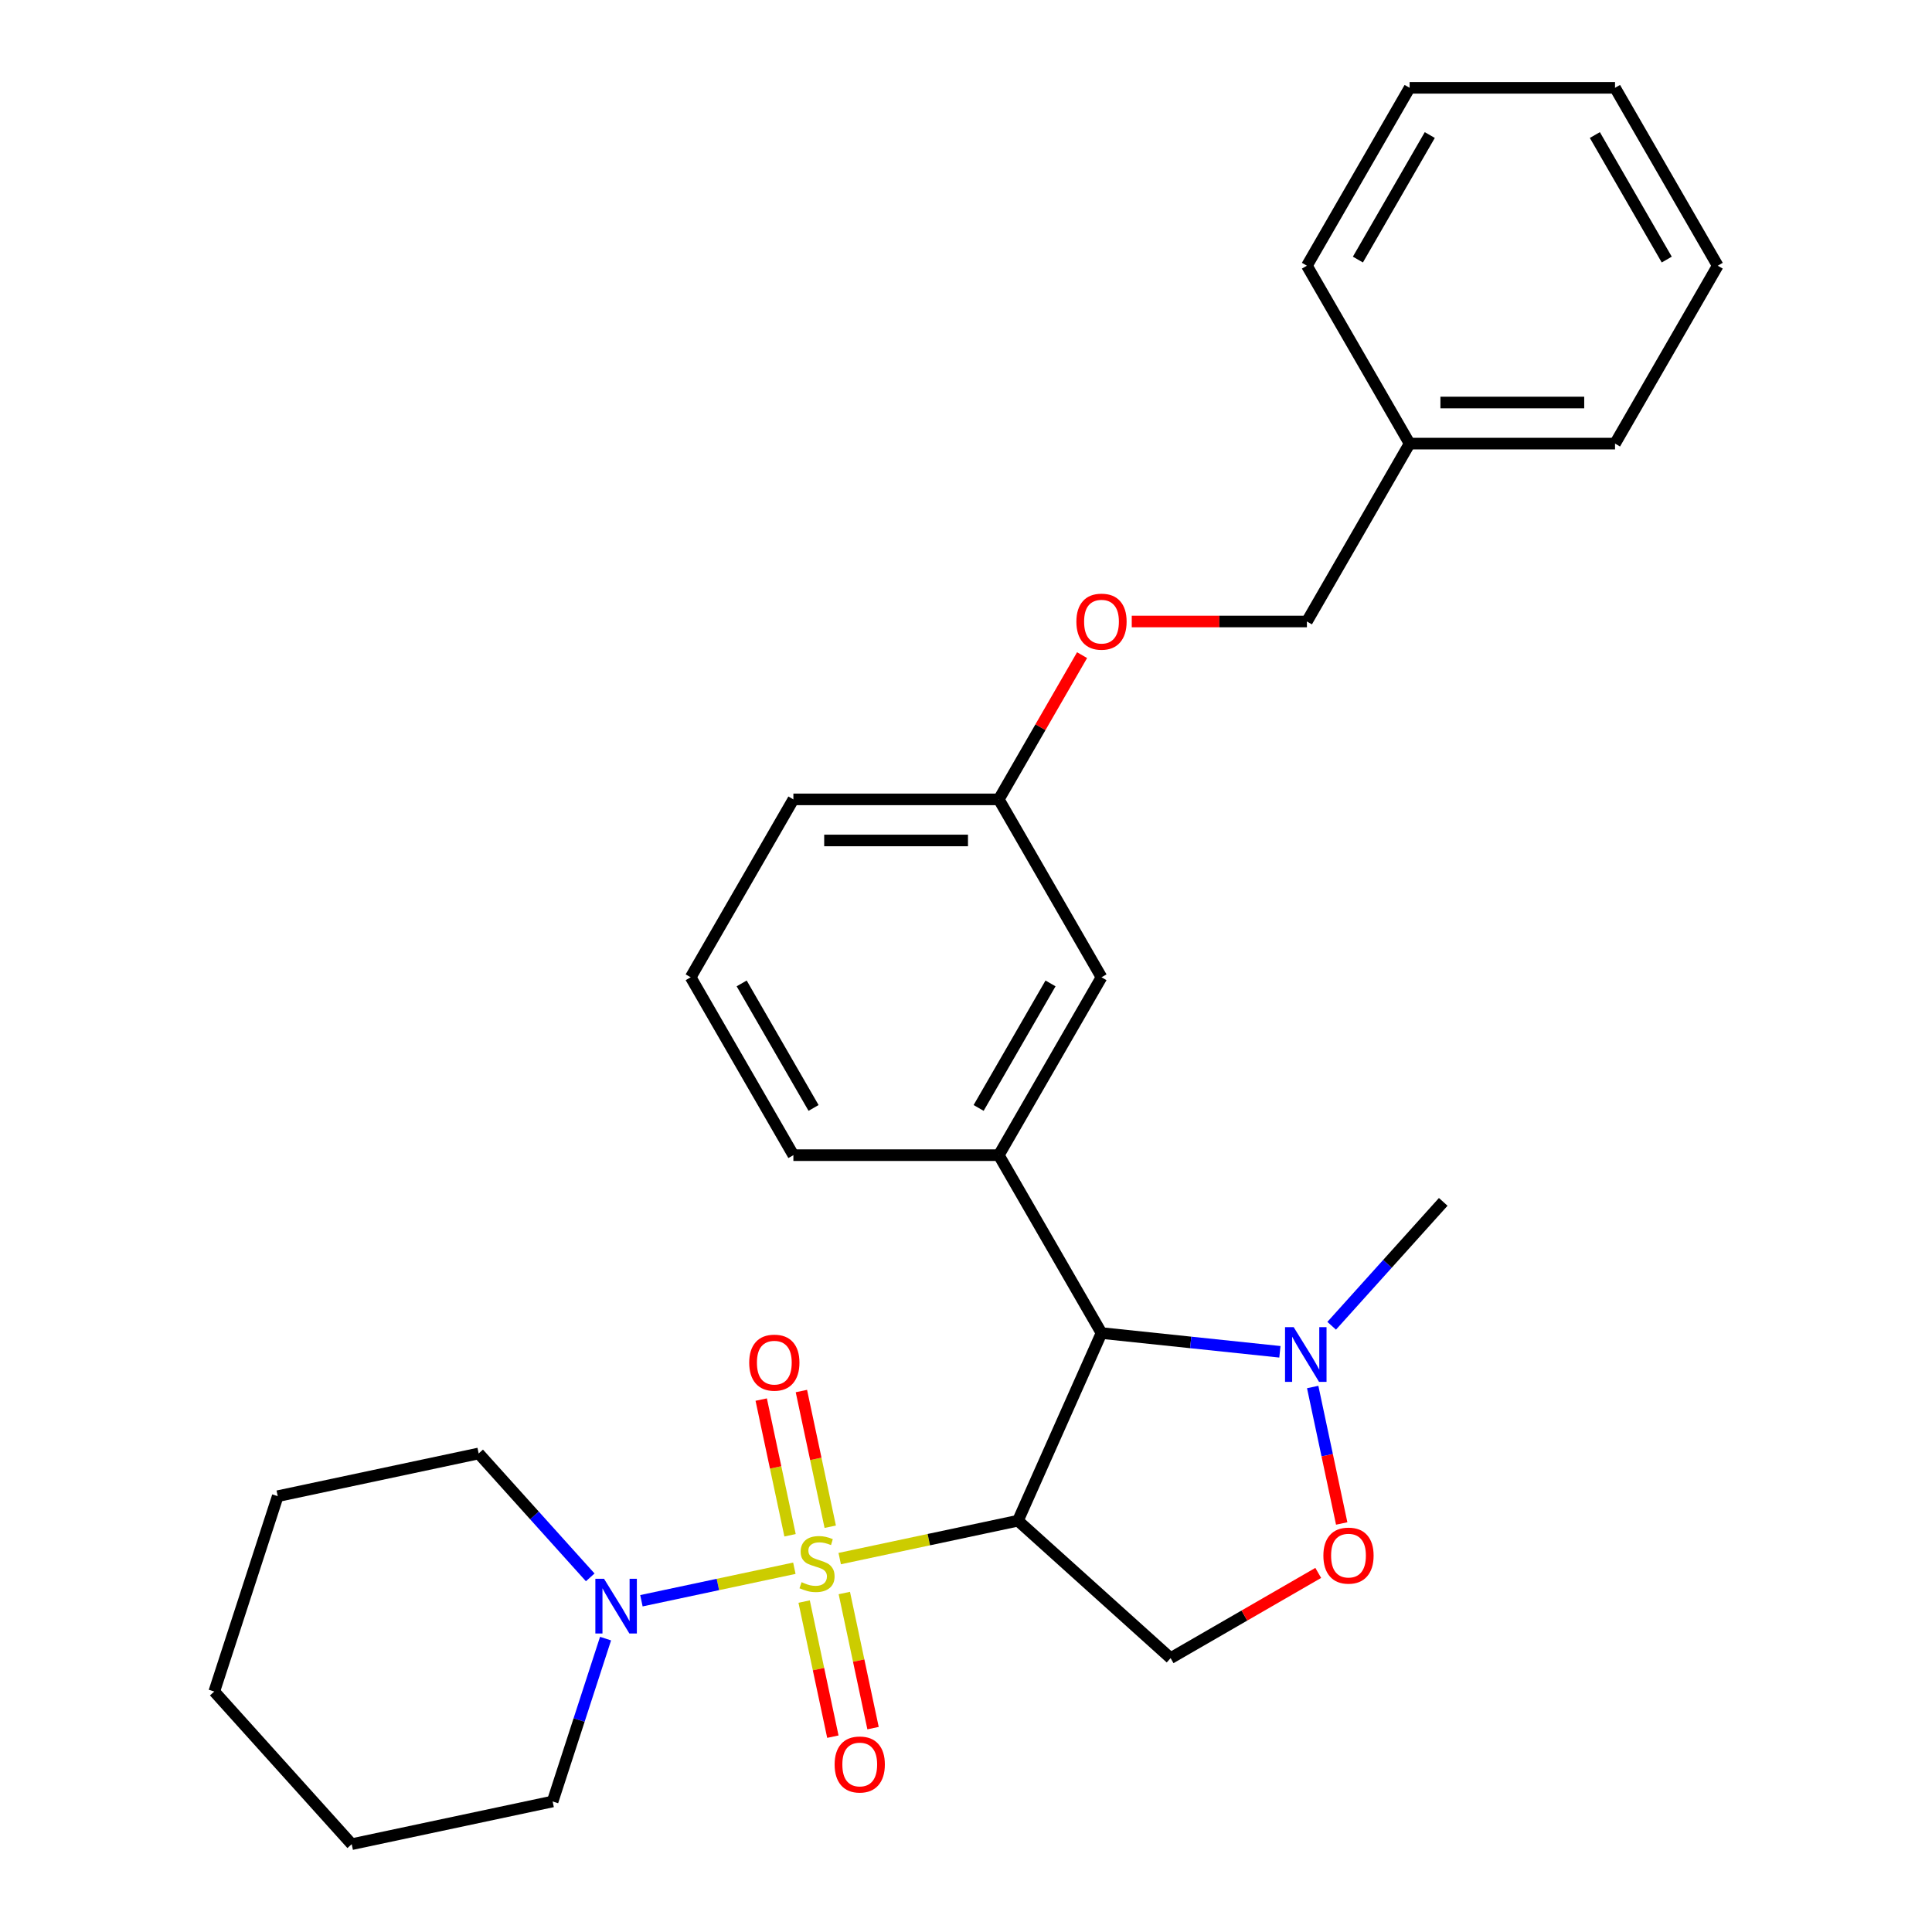 <?xml version='1.0' encoding='iso-8859-1'?>
<svg version='1.1' baseProfile='full'
              xmlns='http://www.w3.org/2000/svg'
                      xmlns:rdkit='http://www.rdkit.org/xml'
                      xmlns:xlink='http://www.w3.org/1999/xlink'
                  xml:space='preserve'
width='1000px' height='1000px' viewBox='0 0 1000 1000'>
<!-- END OF HEADER -->
<rect style='opacity:1.0;fill:#FFFFFF;stroke:none' width='1000' height='1000' x='0' y='0'> </rect>
<path class='bond-0' d='M 434.633,806.724 L 480.762,796.919' style='fill:none;fill-rule:evenodd;stroke:#CCCC00;stroke-width:6px;stroke-linecap:butt;stroke-linejoin:miter;stroke-opacity:1' />
<path class='bond-0' d='M 480.762,796.919 L 526.891,787.114' style='fill:none;fill-rule:evenodd;stroke:#000000;stroke-width:6px;stroke-linecap:butt;stroke-linejoin:miter;stroke-opacity:1' />
<path class='bond-2' d='M 411.157,811.714 L 371.576,820.127' style='fill:none;fill-rule:evenodd;stroke:#CCCC00;stroke-width:6px;stroke-linecap:butt;stroke-linejoin:miter;stroke-opacity:1' />
<path class='bond-2' d='M 371.576,820.127 L 331.996,828.54' style='fill:none;fill-rule:evenodd;stroke:#0000FF;stroke-width:6px;stroke-linecap:butt;stroke-linejoin:miter;stroke-opacity:1' />
<path class='bond-7' d='M 416.223,828.967 L 423.655,863.932' style='fill:none;fill-rule:evenodd;stroke:#CCCC00;stroke-width:6px;stroke-linecap:butt;stroke-linejoin:miter;stroke-opacity:1' />
<path class='bond-7' d='M 423.655,863.932 L 431.087,898.896' style='fill:none;fill-rule:evenodd;stroke:#FF0000;stroke-width:6px;stroke-linecap:butt;stroke-linejoin:miter;stroke-opacity:1' />
<path class='bond-7' d='M 437.022,824.546 L 444.454,859.511' style='fill:none;fill-rule:evenodd;stroke:#CCCC00;stroke-width:6px;stroke-linecap:butt;stroke-linejoin:miter;stroke-opacity:1' />
<path class='bond-7' d='M 444.454,859.511 L 451.886,894.475' style='fill:none;fill-rule:evenodd;stroke:#FF0000;stroke-width:6px;stroke-linecap:butt;stroke-linejoin:miter;stroke-opacity:1' />
<path class='bond-8' d='M 429.728,790.23 L 422.264,755.115' style='fill:none;fill-rule:evenodd;stroke:#CCCC00;stroke-width:6px;stroke-linecap:butt;stroke-linejoin:miter;stroke-opacity:1' />
<path class='bond-8' d='M 422.264,755.115 L 414.8,720.001' style='fill:none;fill-rule:evenodd;stroke:#FF0000;stroke-width:6px;stroke-linecap:butt;stroke-linejoin:miter;stroke-opacity:1' />
<path class='bond-8' d='M 408.929,794.651 L 401.465,759.537' style='fill:none;fill-rule:evenodd;stroke:#CCCC00;stroke-width:6px;stroke-linecap:butt;stroke-linejoin:miter;stroke-opacity:1' />
<path class='bond-8' d='M 401.465,759.537 L 394.001,724.422' style='fill:none;fill-rule:evenodd;stroke:#FF0000;stroke-width:6px;stroke-linecap:butt;stroke-linejoin:miter;stroke-opacity:1' />
<path class='bond-1' d='M 526.891,787.114 L 570.135,689.985' style='fill:none;fill-rule:evenodd;stroke:#000000;stroke-width:6px;stroke-linecap:butt;stroke-linejoin:miter;stroke-opacity:1' />
<path class='bond-4' d='M 526.891,787.114 L 605.902,858.256' style='fill:none;fill-rule:evenodd;stroke:#000000;stroke-width:6px;stroke-linecap:butt;stroke-linejoin:miter;stroke-opacity:1' />
<path class='bond-3' d='M 570.135,689.985 L 616.305,694.838' style='fill:none;fill-rule:evenodd;stroke:#000000;stroke-width:6px;stroke-linecap:butt;stroke-linejoin:miter;stroke-opacity:1' />
<path class='bond-3' d='M 616.305,694.838 L 662.475,699.691' style='fill:none;fill-rule:evenodd;stroke:#0000FF;stroke-width:6px;stroke-linecap:butt;stroke-linejoin:miter;stroke-opacity:1' />
<path class='bond-5' d='M 570.135,689.985 L 516.975,597.91' style='fill:none;fill-rule:evenodd;stroke:#000000;stroke-width:6px;stroke-linecap:butt;stroke-linejoin:miter;stroke-opacity:1' />
<path class='bond-14' d='M 305.5,816.444 L 276.628,784.378' style='fill:none;fill-rule:evenodd;stroke:#0000FF;stroke-width:6px;stroke-linecap:butt;stroke-linejoin:miter;stroke-opacity:1' />
<path class='bond-14' d='M 276.628,784.378 L 247.756,752.313' style='fill:none;fill-rule:evenodd;stroke:#000000;stroke-width:6px;stroke-linecap:butt;stroke-linejoin:miter;stroke-opacity:1' />
<path class='bond-15' d='M 313.433,848.142 L 299.738,890.291' style='fill:none;fill-rule:evenodd;stroke:#0000FF;stroke-width:6px;stroke-linecap:butt;stroke-linejoin:miter;stroke-opacity:1' />
<path class='bond-15' d='M 299.738,890.291 L 286.043,932.44' style='fill:none;fill-rule:evenodd;stroke:#000000;stroke-width:6px;stroke-linecap:butt;stroke-linejoin:miter;stroke-opacity:1' />
<path class='bond-16' d='M 689.271,686.219 L 718.143,654.153' style='fill:none;fill-rule:evenodd;stroke:#0000FF;stroke-width:6px;stroke-linecap:butt;stroke-linejoin:miter;stroke-opacity:1' />
<path class='bond-16' d='M 718.143,654.153 L 747.015,622.088' style='fill:none;fill-rule:evenodd;stroke:#000000;stroke-width:6px;stroke-linecap:butt;stroke-linejoin:miter;stroke-opacity:1' />
<path class='bond-28' d='M 679.448,717.917 L 686.954,753.232' style='fill:none;fill-rule:evenodd;stroke:#0000FF;stroke-width:6px;stroke-linecap:butt;stroke-linejoin:miter;stroke-opacity:1' />
<path class='bond-28' d='M 686.954,753.232 L 694.461,788.547' style='fill:none;fill-rule:evenodd;stroke:#FF0000;stroke-width:6px;stroke-linecap:butt;stroke-linejoin:miter;stroke-opacity:1' />
<path class='bond-6' d='M 605.902,858.256 L 644.111,836.196' style='fill:none;fill-rule:evenodd;stroke:#000000;stroke-width:6px;stroke-linecap:butt;stroke-linejoin:miter;stroke-opacity:1' />
<path class='bond-6' d='M 644.111,836.196 L 682.32,814.136' style='fill:none;fill-rule:evenodd;stroke:#FF0000;stroke-width:6px;stroke-linecap:butt;stroke-linejoin:miter;stroke-opacity:1' />
<path class='bond-9' d='M 516.975,597.91 L 570.135,505.834' style='fill:none;fill-rule:evenodd;stroke:#000000;stroke-width:6px;stroke-linecap:butt;stroke-linejoin:miter;stroke-opacity:1' />
<path class='bond-9' d='M 506.534,573.466 L 543.746,509.013' style='fill:none;fill-rule:evenodd;stroke:#000000;stroke-width:6px;stroke-linecap:butt;stroke-linejoin:miter;stroke-opacity:1' />
<path class='bond-13' d='M 516.975,597.91 L 410.655,597.91' style='fill:none;fill-rule:evenodd;stroke:#000000;stroke-width:6px;stroke-linecap:butt;stroke-linejoin:miter;stroke-opacity:1' />
<path class='bond-11' d='M 570.135,505.834 L 516.975,413.758' style='fill:none;fill-rule:evenodd;stroke:#000000;stroke-width:6px;stroke-linecap:butt;stroke-linejoin:miter;stroke-opacity:1' />
<path class='bond-10' d='M 560.079,339.1 L 538.527,376.429' style='fill:none;fill-rule:evenodd;stroke:#FF0000;stroke-width:6px;stroke-linecap:butt;stroke-linejoin:miter;stroke-opacity:1' />
<path class='bond-10' d='M 538.527,376.429 L 516.975,413.758' style='fill:none;fill-rule:evenodd;stroke:#000000;stroke-width:6px;stroke-linecap:butt;stroke-linejoin:miter;stroke-opacity:1' />
<path class='bond-12' d='M 585.793,321.682 L 631.124,321.682' style='fill:none;fill-rule:evenodd;stroke:#FF0000;stroke-width:6px;stroke-linecap:butt;stroke-linejoin:miter;stroke-opacity:1' />
<path class='bond-12' d='M 631.124,321.682 L 676.455,321.682' style='fill:none;fill-rule:evenodd;stroke:#000000;stroke-width:6px;stroke-linecap:butt;stroke-linejoin:miter;stroke-opacity:1' />
<path class='bond-30' d='M 516.975,413.758 L 410.655,413.758' style='fill:none;fill-rule:evenodd;stroke:#000000;stroke-width:6px;stroke-linecap:butt;stroke-linejoin:miter;stroke-opacity:1' />
<path class='bond-30' d='M 501.027,435.022 L 426.603,435.022' style='fill:none;fill-rule:evenodd;stroke:#000000;stroke-width:6px;stroke-linecap:butt;stroke-linejoin:miter;stroke-opacity:1' />
<path class='bond-17' d='M 676.455,321.682 L 729.615,229.606' style='fill:none;fill-rule:evenodd;stroke:#000000;stroke-width:6px;stroke-linecap:butt;stroke-linejoin:miter;stroke-opacity:1' />
<path class='bond-18' d='M 410.655,597.91 L 357.495,505.834' style='fill:none;fill-rule:evenodd;stroke:#000000;stroke-width:6px;stroke-linecap:butt;stroke-linejoin:miter;stroke-opacity:1' />
<path class='bond-18' d='M 421.097,573.466 L 383.885,509.013' style='fill:none;fill-rule:evenodd;stroke:#000000;stroke-width:6px;stroke-linecap:butt;stroke-linejoin:miter;stroke-opacity:1' />
<path class='bond-22' d='M 247.756,752.313 L 143.759,774.418' style='fill:none;fill-rule:evenodd;stroke:#000000;stroke-width:6px;stroke-linecap:butt;stroke-linejoin:miter;stroke-opacity:1' />
<path class='bond-23' d='M 286.043,932.44 L 182.046,954.545' style='fill:none;fill-rule:evenodd;stroke:#000000;stroke-width:6px;stroke-linecap:butt;stroke-linejoin:miter;stroke-opacity:1' />
<path class='bond-20' d='M 729.615,229.606 L 835.935,229.606' style='fill:none;fill-rule:evenodd;stroke:#000000;stroke-width:6px;stroke-linecap:butt;stroke-linejoin:miter;stroke-opacity:1' />
<path class='bond-20' d='M 745.563,208.342 L 819.987,208.342' style='fill:none;fill-rule:evenodd;stroke:#000000;stroke-width:6px;stroke-linecap:butt;stroke-linejoin:miter;stroke-opacity:1' />
<path class='bond-21' d='M 729.615,229.606 L 676.455,137.53' style='fill:none;fill-rule:evenodd;stroke:#000000;stroke-width:6px;stroke-linecap:butt;stroke-linejoin:miter;stroke-opacity:1' />
<path class='bond-19' d='M 357.495,505.834 L 410.655,413.758' style='fill:none;fill-rule:evenodd;stroke:#000000;stroke-width:6px;stroke-linecap:butt;stroke-linejoin:miter;stroke-opacity:1' />
<path class='bond-25' d='M 835.935,229.606 L 889.095,137.53' style='fill:none;fill-rule:evenodd;stroke:#000000;stroke-width:6px;stroke-linecap:butt;stroke-linejoin:miter;stroke-opacity:1' />
<path class='bond-24' d='M 676.455,137.53 L 729.615,45.455' style='fill:none;fill-rule:evenodd;stroke:#000000;stroke-width:6px;stroke-linecap:butt;stroke-linejoin:miter;stroke-opacity:1' />
<path class='bond-24' d='M 702.845,134.351 L 740.057,69.898' style='fill:none;fill-rule:evenodd;stroke:#000000;stroke-width:6px;stroke-linecap:butt;stroke-linejoin:miter;stroke-opacity:1' />
<path class='bond-27' d='M 143.759,774.418 L 110.905,875.534' style='fill:none;fill-rule:evenodd;stroke:#000000;stroke-width:6px;stroke-linecap:butt;stroke-linejoin:miter;stroke-opacity:1' />
<path class='bond-29' d='M 182.046,954.545 L 110.905,875.534' style='fill:none;fill-rule:evenodd;stroke:#000000;stroke-width:6px;stroke-linecap:butt;stroke-linejoin:miter;stroke-opacity:1' />
<path class='bond-26' d='M 729.615,45.455 L 835.935,45.455' style='fill:none;fill-rule:evenodd;stroke:#000000;stroke-width:6px;stroke-linecap:butt;stroke-linejoin:miter;stroke-opacity:1' />
<path class='bond-31' d='M 889.095,137.53 L 835.935,45.455' style='fill:none;fill-rule:evenodd;stroke:#000000;stroke-width:6px;stroke-linecap:butt;stroke-linejoin:miter;stroke-opacity:1' />
<path class='bond-31' d='M 862.706,134.351 L 825.494,69.898' style='fill:none;fill-rule:evenodd;stroke:#000000;stroke-width:6px;stroke-linecap:butt;stroke-linejoin:miter;stroke-opacity:1' />
<path  class='atom-0' d='M 414.895 818.939
Q 415.215 819.059, 416.535 819.619
Q 417.855 820.179, 419.295 820.539
Q 420.775 820.859, 422.215 820.859
Q 424.895 820.859, 426.455 819.579
Q 428.015 818.259, 428.015 815.979
Q 428.015 814.419, 427.215 813.459
Q 426.455 812.499, 425.255 811.979
Q 424.055 811.459, 422.055 810.859
Q 419.535 810.099, 418.015 809.379
Q 416.535 808.659, 415.455 807.139
Q 414.415 805.619, 414.415 803.059
Q 414.415 799.499, 416.815 797.299
Q 419.255 795.099, 424.055 795.099
Q 427.335 795.099, 431.055 796.659
L 430.135 799.739
Q 426.735 798.339, 424.175 798.339
Q 421.415 798.339, 419.895 799.499
Q 418.375 800.619, 418.415 802.579
Q 418.415 804.099, 419.175 805.019
Q 419.975 805.939, 421.095 806.459
Q 422.255 806.979, 424.175 807.579
Q 426.735 808.379, 428.255 809.179
Q 429.775 809.979, 430.855 811.619
Q 431.975 813.219, 431.975 815.979
Q 431.975 819.899, 429.335 822.019
Q 426.735 824.099, 422.375 824.099
Q 419.855 824.099, 417.935 823.539
Q 416.055 823.019, 413.815 822.099
L 414.895 818.939
' fill='#CCCC00'/>
<path  class='atom-3' d='M 312.638 817.164
L 321.918 832.164
Q 322.838 833.644, 324.318 836.324
Q 325.798 839.004, 325.878 839.164
L 325.878 817.164
L 329.638 817.164
L 329.638 845.484
L 325.758 845.484
L 315.798 829.084
Q 314.638 827.164, 313.398 824.964
Q 312.198 822.764, 311.838 822.084
L 311.838 845.484
L 308.158 845.484
L 308.158 817.164
L 312.638 817.164
' fill='#0000FF'/>
<path  class='atom-4' d='M 669.613 686.939
L 678.893 701.939
Q 679.813 703.419, 681.293 706.099
Q 682.773 708.779, 682.853 708.939
L 682.853 686.939
L 686.613 686.939
L 686.613 715.259
L 682.733 715.259
L 672.773 698.859
Q 671.613 696.939, 670.373 694.739
Q 669.173 692.539, 668.813 691.859
L 668.813 715.259
L 665.133 715.259
L 665.133 686.939
L 669.613 686.939
' fill='#0000FF'/>
<path  class='atom-7' d='M 684.978 805.176
Q 684.978 798.376, 688.338 794.576
Q 691.698 790.776, 697.978 790.776
Q 704.258 790.776, 707.618 794.576
Q 710.978 798.376, 710.978 805.176
Q 710.978 812.056, 707.578 815.976
Q 704.178 819.856, 697.978 819.856
Q 691.738 819.856, 688.338 815.976
Q 684.978 812.096, 684.978 805.176
M 697.978 816.656
Q 702.298 816.656, 704.618 813.776
Q 706.978 810.856, 706.978 805.176
Q 706.978 799.616, 704.618 796.816
Q 702.298 793.976, 697.978 793.976
Q 693.658 793.976, 691.298 796.776
Q 688.978 799.576, 688.978 805.176
Q 688.978 810.896, 691.298 813.776
Q 693.658 816.656, 697.978 816.656
' fill='#FF0000'/>
<path  class='atom-8' d='M 432 913.295
Q 432 906.495, 435.36 902.695
Q 438.72 898.895, 445 898.895
Q 451.28 898.895, 454.64 902.695
Q 458 906.495, 458 913.295
Q 458 920.175, 454.6 924.095
Q 451.2 927.975, 445 927.975
Q 438.76 927.975, 435.36 924.095
Q 432 920.215, 432 913.295
M 445 924.775
Q 449.32 924.775, 451.64 921.895
Q 454 918.975, 454 913.295
Q 454 907.735, 451.64 904.935
Q 449.32 902.095, 445 902.095
Q 440.68 902.095, 438.32 904.895
Q 436 907.695, 436 913.295
Q 436 919.015, 438.32 921.895
Q 440.68 924.775, 445 924.775
' fill='#FF0000'/>
<path  class='atom-9' d='M 387.789 705.302
Q 387.789 698.502, 391.149 694.702
Q 394.509 690.902, 400.789 690.902
Q 407.069 690.902, 410.429 694.702
Q 413.789 698.502, 413.789 705.302
Q 413.789 712.182, 410.389 716.102
Q 406.989 719.982, 400.789 719.982
Q 394.549 719.982, 391.149 716.102
Q 387.789 712.222, 387.789 705.302
M 400.789 716.782
Q 405.109 716.782, 407.429 713.902
Q 409.789 710.982, 409.789 705.302
Q 409.789 699.742, 407.429 696.942
Q 405.109 694.102, 400.789 694.102
Q 396.469 694.102, 394.109 696.902
Q 391.789 699.702, 391.789 705.302
Q 391.789 711.022, 394.109 713.902
Q 396.469 716.782, 400.789 716.782
' fill='#FF0000'/>
<path  class='atom-11' d='M 557.135 321.762
Q 557.135 314.962, 560.495 311.162
Q 563.855 307.362, 570.135 307.362
Q 576.415 307.362, 579.775 311.162
Q 583.135 314.962, 583.135 321.762
Q 583.135 328.642, 579.735 332.562
Q 576.335 336.442, 570.135 336.442
Q 563.895 336.442, 560.495 332.562
Q 557.135 328.682, 557.135 321.762
M 570.135 333.242
Q 574.455 333.242, 576.775 330.362
Q 579.135 327.442, 579.135 321.762
Q 579.135 316.202, 576.775 313.402
Q 574.455 310.562, 570.135 310.562
Q 565.815 310.562, 563.455 313.362
Q 561.135 316.162, 561.135 321.762
Q 561.135 327.482, 563.455 330.362
Q 565.815 333.242, 570.135 333.242
' fill='#FF0000'/>
</svg>

